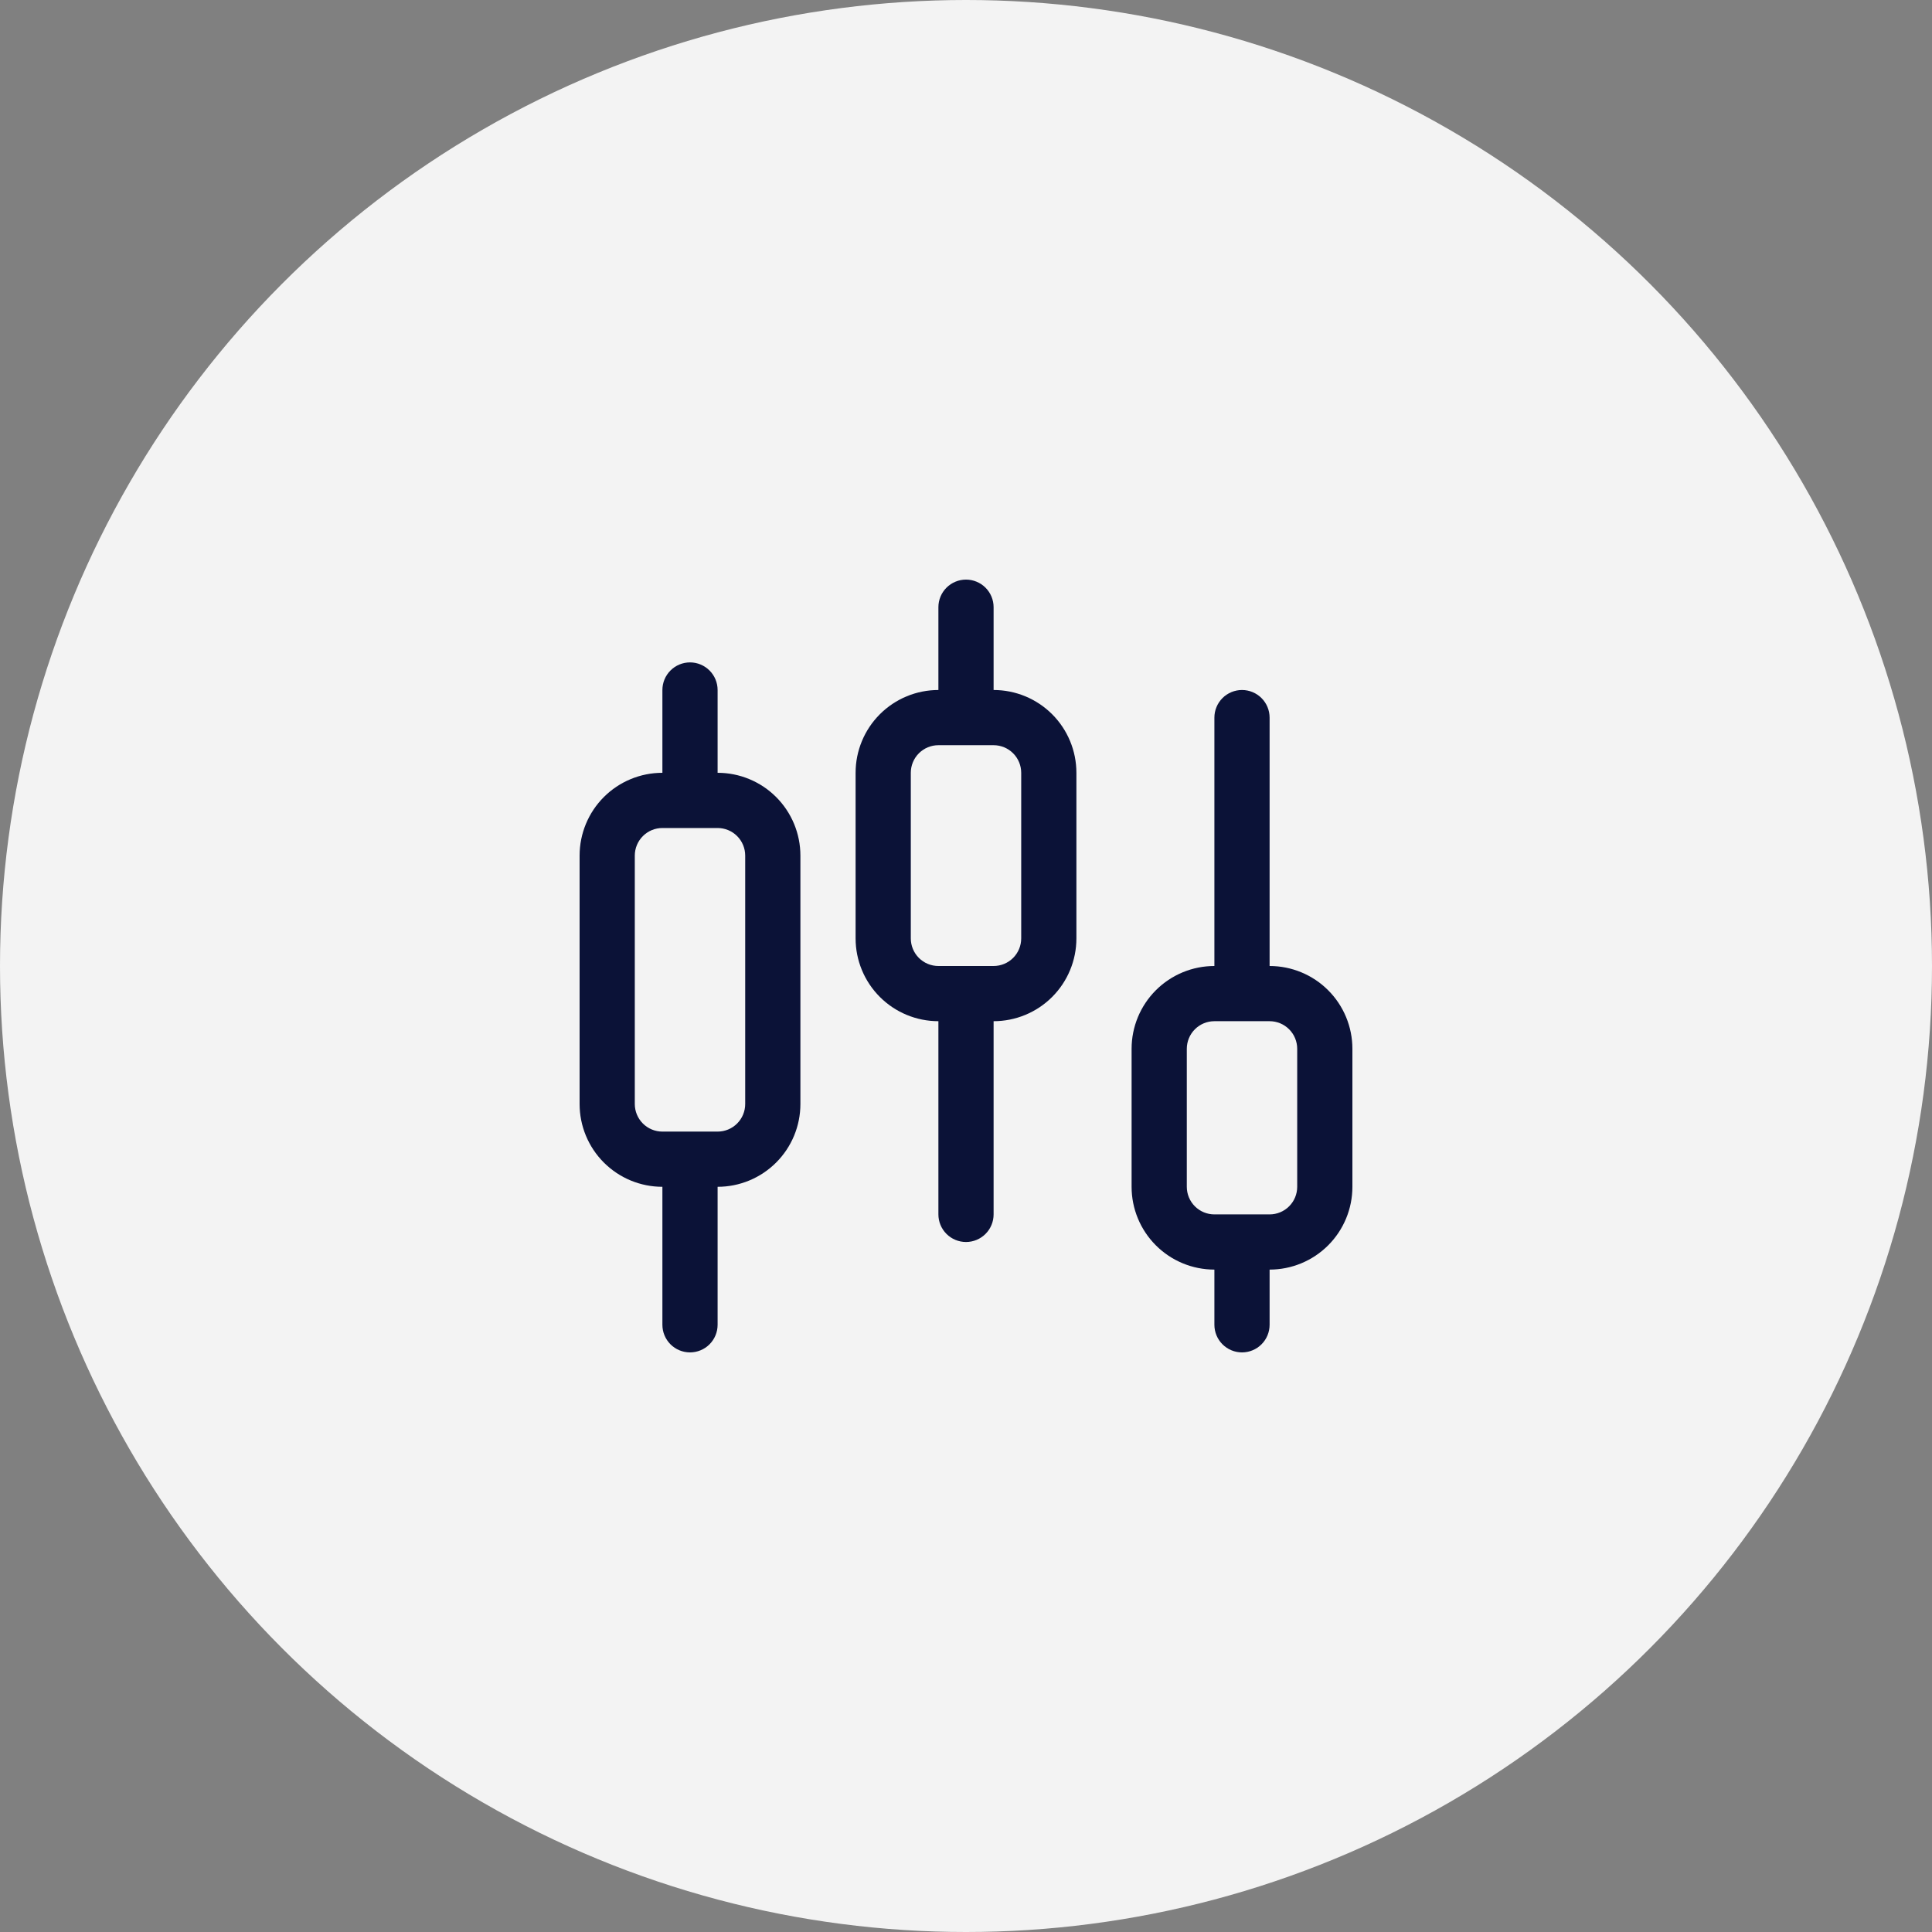 <svg xmlns="http://www.w3.org/2000/svg" width="160" height="160" viewBox="0 0 160 160" fill="none">
  <rect x="0" y="0" width="160" height="160" fill="#808080" stroke="none"/>
  <circle cx="80" cy="80" r="80" fill="#F3F3F3"/>
  <path d="M59.429 64V57.143C59.429 56.537 59.188 55.955 58.759 55.527C58.33 55.098 57.749 54.857 57.143 54.857C56.537 54.857 55.955 55.098 55.527 55.527C55.098 55.955 54.857 56.537 54.857 57.143V64C53.038 64 51.294 64.722 50.008 66.008C48.722 67.294 48 69.039 48 70.857V91.429C48 93.247 48.722 94.991 50.008 96.277C51.294 97.563 53.038 98.286 54.857 98.286V109.714C54.857 110.321 55.098 110.902 55.527 111.331C55.955 111.759 56.537 112 57.143 112C57.749 112 58.33 111.759 58.759 111.331C59.188 110.902 59.429 110.321 59.429 109.714V98.286C61.247 98.286 62.991 97.563 64.277 96.277C65.563 94.991 66.286 93.247 66.286 91.429V70.857C66.286 69.039 65.563 67.294 64.277 66.008C62.991 64.722 61.247 64 59.429 64ZM61.714 91.429C61.714 92.035 61.474 92.616 61.045 93.045C60.616 93.474 60.035 93.714 59.429 93.714H54.857C54.251 93.714 53.67 93.474 53.241 93.045C52.812 92.616 52.571 92.035 52.571 91.429V70.857C52.571 70.251 52.812 69.67 53.241 69.241C53.67 68.812 54.251 68.572 54.857 68.572H59.429C60.035 68.572 60.616 68.812 61.045 69.241C61.474 69.67 61.714 70.251 61.714 70.857V91.429Z" fill="url(#paint0_linear_958_86258)"/>
  <path d="M82.286 57.143V50.286C82.286 49.679 82.045 49.098 81.616 48.669C81.188 48.241 80.606 48 80 48C79.394 48 78.812 48.241 78.384 48.669C77.955 49.098 77.714 49.679 77.714 50.286V57.143C75.896 57.143 74.152 57.865 72.866 59.151C71.58 60.437 70.857 62.181 70.857 64V77.714C70.857 79.533 71.58 81.277 72.866 82.563C74.152 83.849 75.896 84.571 77.714 84.571V100.571C77.714 101.178 77.955 101.759 78.384 102.188C78.812 102.616 79.394 102.857 80 102.857C80.606 102.857 81.188 102.616 81.616 102.188C82.045 101.759 82.286 101.178 82.286 100.571V84.571C84.104 84.571 85.849 83.849 87.135 82.563C88.42 81.277 89.143 79.533 89.143 77.714V64C89.143 62.181 88.42 60.437 87.135 59.151C85.849 57.865 84.104 57.143 82.286 57.143ZM84.572 77.714C84.572 78.32 84.331 78.902 83.902 79.331C83.473 79.759 82.892 80 82.286 80H77.714C77.108 80 76.527 79.759 76.098 79.331C75.669 78.902 75.429 78.32 75.429 77.714V64C75.429 63.394 75.669 62.812 76.098 62.384C76.527 61.955 77.108 61.714 77.714 61.714H82.286C82.892 61.714 83.473 61.955 83.902 62.384C84.331 62.812 84.572 63.394 84.572 64V77.714Z" fill="url(#paint1_linear_958_86258)"/>
  <path d="M105.143 80V59.428C105.143 58.822 104.902 58.241 104.473 57.812C104.045 57.384 103.463 57.143 102.857 57.143C102.251 57.143 101.67 57.384 101.241 57.812C100.812 58.241 100.571 58.822 100.571 59.428V80C98.753 80 97.009 80.722 95.723 82.008C94.437 83.294 93.714 85.038 93.714 86.857V98.286C93.714 100.104 94.437 101.848 95.723 103.134C97.009 104.42 98.753 105.143 100.571 105.143V109.714C100.571 110.32 100.812 110.902 101.241 111.33C101.67 111.759 102.251 112 102.857 112C103.463 112 104.045 111.759 104.473 111.33C104.902 110.902 105.143 110.32 105.143 109.714V105.143C106.962 105.143 108.706 104.42 109.992 103.134C111.278 101.848 112 100.104 112 98.286V86.857C112 85.038 111.278 83.294 109.992 82.008C108.706 80.722 106.962 80 105.143 80ZM107.429 98.286C107.429 98.892 107.188 99.473 106.759 99.902C106.331 100.331 105.749 100.571 105.143 100.571H100.571C99.965 100.571 99.384 100.331 98.955 99.902C98.527 99.473 98.286 98.892 98.286 98.286V86.857C98.286 86.251 98.527 85.669 98.955 85.241C99.384 84.812 99.965 84.571 100.571 84.571H105.143C105.749 84.571 106.331 84.812 106.759 85.241C107.188 85.669 107.429 86.251 107.429 86.857V98.286Z" fill="url(#paint2_linear_958_86258)"/>
  <defs>
    <linearGradient id="paint0_linear_958_86258" x1="48" y1="83.429" x2="66.286" y2="83.429" gradientUnits="userSpaceOnUse">
      <stop stop-color="#0B1237"/>
      <stop offset="1" stop-color="#0B1237"/>
    </linearGradient>
    <linearGradient id="paint1_linear_958_86258" x1="70.857" y1="75.429" x2="89.143" y2="75.429" gradientUnits="userSpaceOnUse">
      <stop stop-color="#0B1237"/>
      <stop offset="1" stop-color="#0B1237"/>
    </linearGradient>
    <linearGradient id="paint2_linear_958_86258" x1="93.714" y1="84.571" x2="112" y2="84.571" gradientUnits="userSpaceOnUse">
      <stop stop-color="#0B1237"/>
      <stop offset="1" stop-color="#0B1237"/>
    </linearGradient>
  </defs>
</svg>